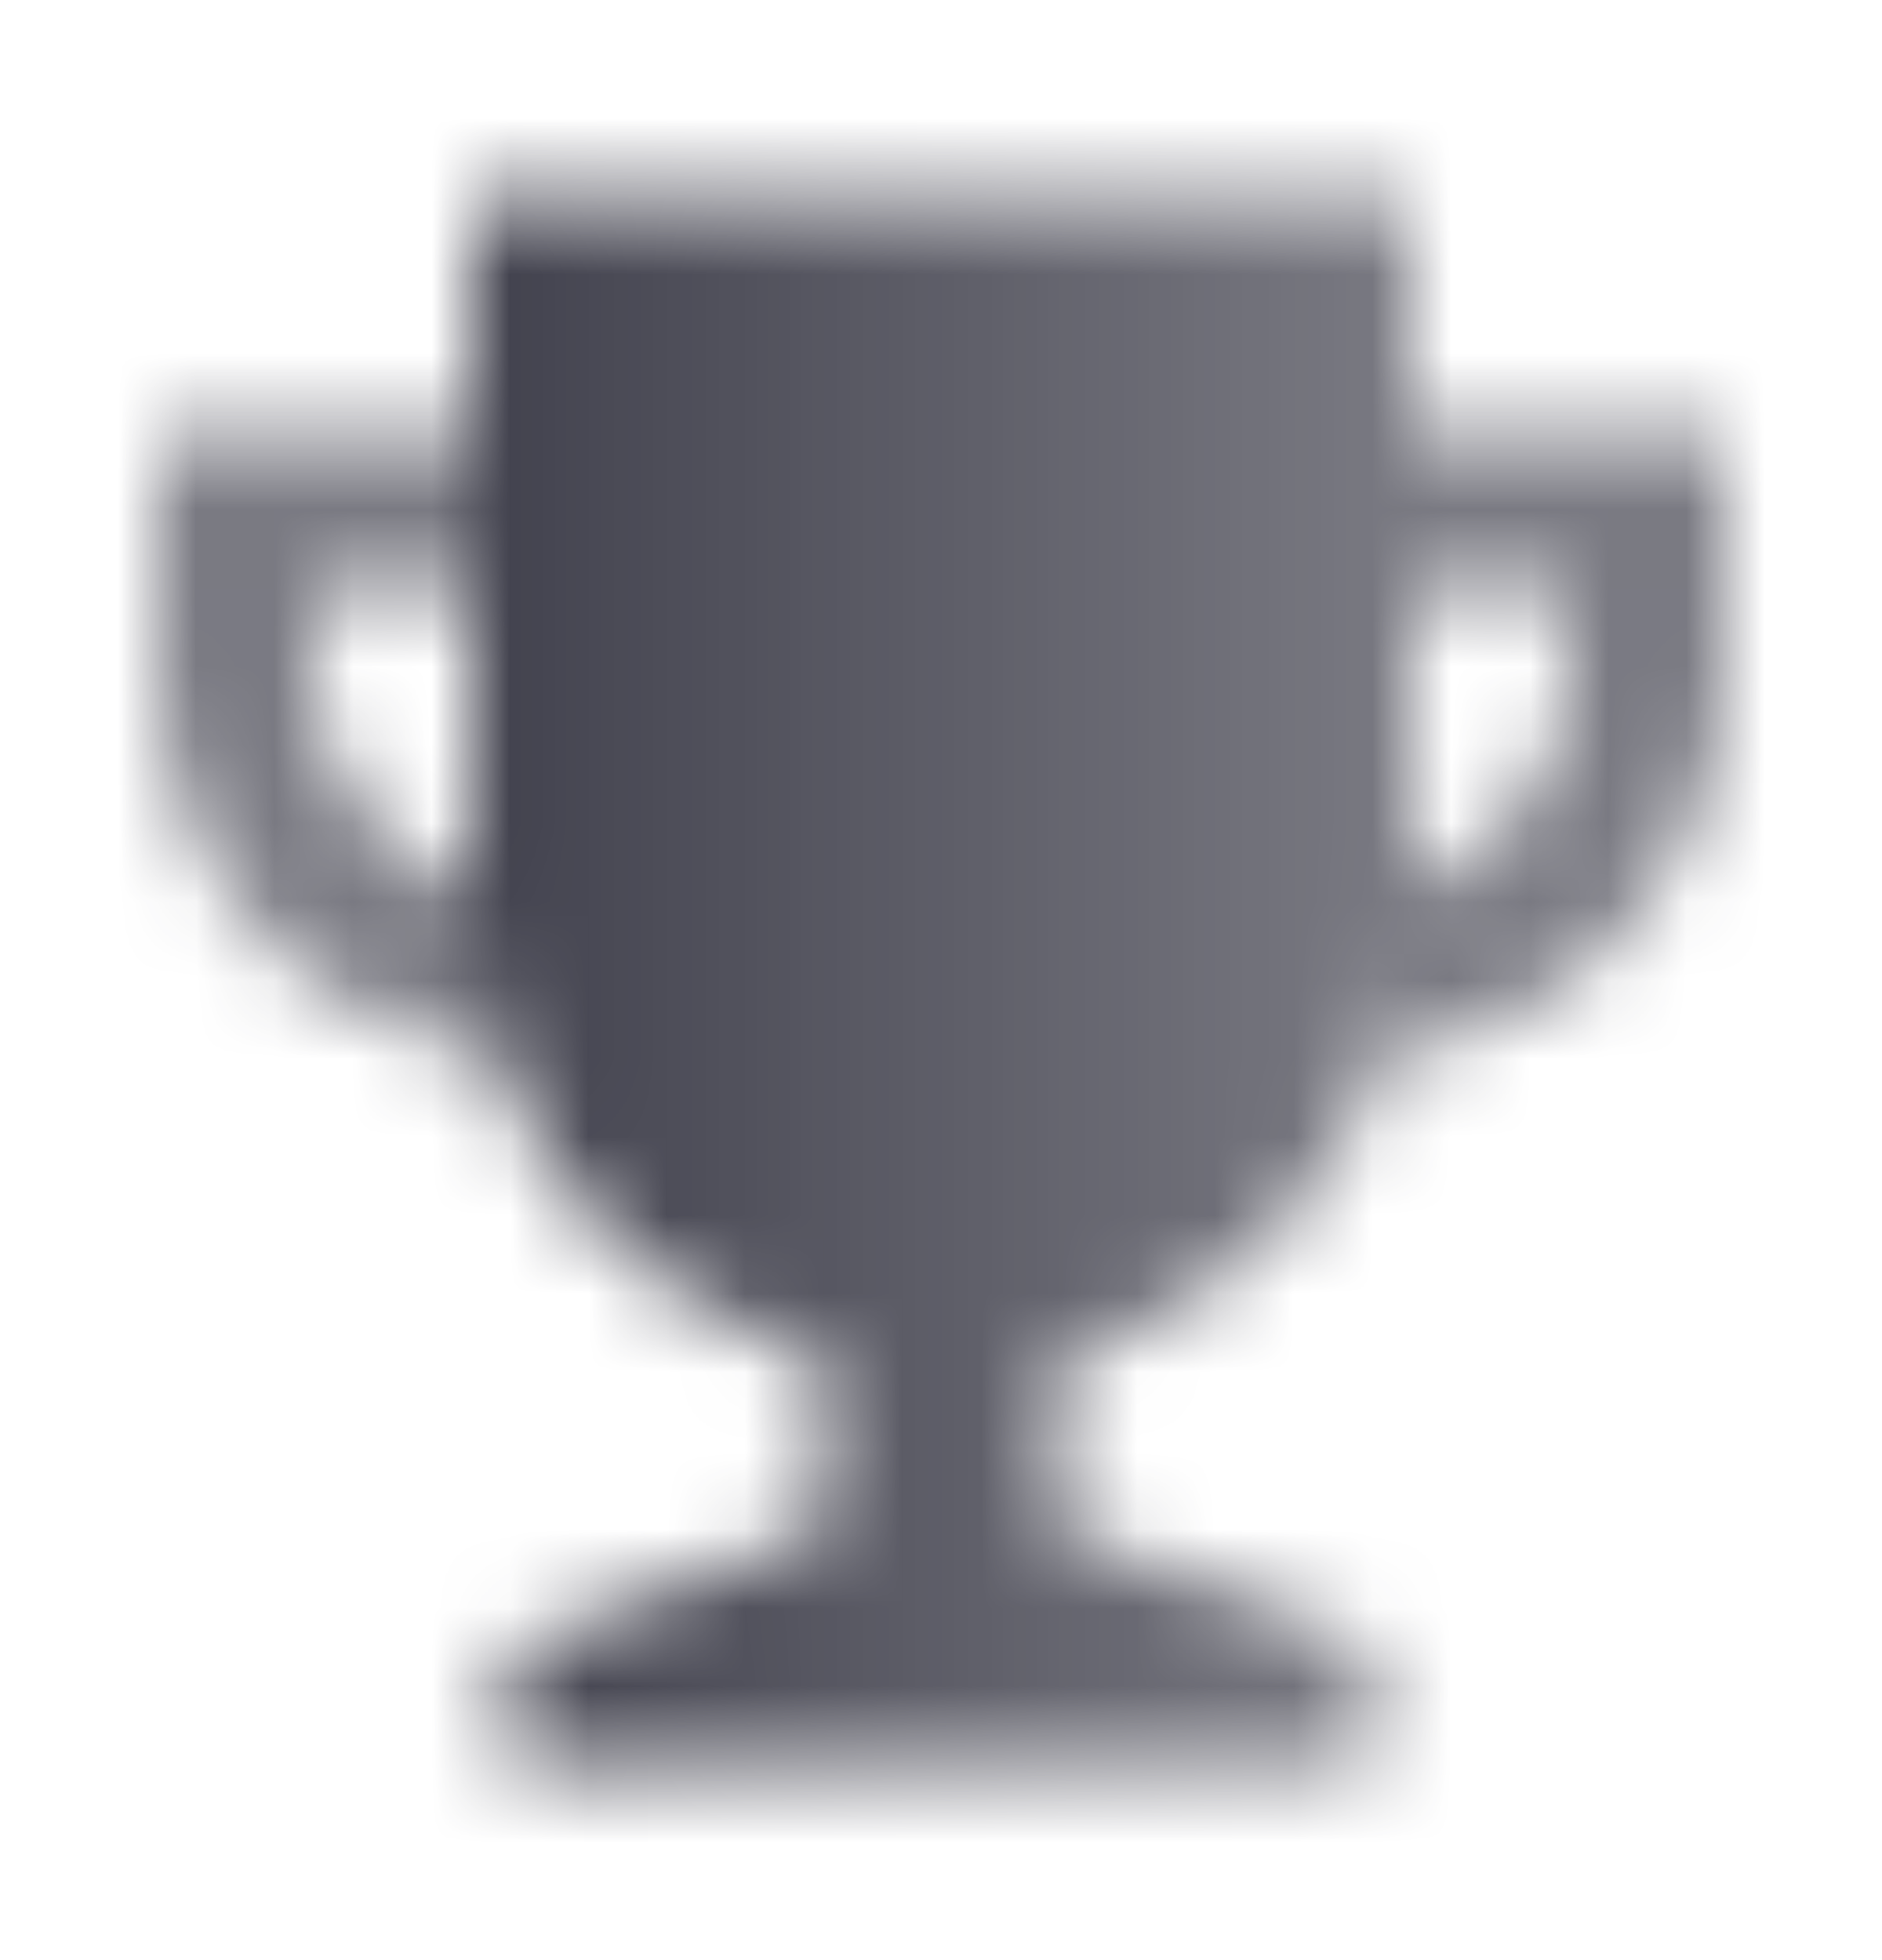 <svg width="24" height="25" viewBox="0 0 24 25" fill="none" xmlns="http://www.w3.org/2000/svg">
<mask id="mask0_35_153" style="mask-type:alpha" maskUnits="userSpaceOnUse" x="2" y="2" width="20" height="21">
<path fill-rule="evenodd" clip-rule="evenodd" d="M6 2.5H18V11.5C18 14.296 16.088 16.645 13.5 17.311V19.5L17.5 21V22.5H6.5V21L10.5 19.5V17.311C7.912 16.645 6 14.296 6 11.5V2.5Z" fill="url(#paint0_linear_35_153)"/>
<path opacity="0.7" fill-rule="evenodd" clip-rule="evenodd" d="M2 5.5H6V7.5H4V8.5C4 9.806 4.835 10.918 6 11.329V11.5C6 12.184 6.115 12.842 6.326 13.455C3.883 13.126 2 11.033 2 8.5V5.5ZM18 11.5V11.329C19.165 10.918 20 9.806 20 8.5V7.5H18V5.5H22V8.5C22 11.033 20.117 13.126 17.674 13.455C17.885 12.842 18 12.184 18 11.5Z" fill="black"/>
</mask>
<g mask="url(#mask0_35_153)">
<path d="M0 0.5H24V24.5H0V0.5Z" fill="#41414D"/>
</g>
<defs>
<linearGradient id="paint0_linear_35_153" x1="6" y1="9" x2="18" y2="9" gradientUnits="userSpaceOnUse">
<stop/>
<stop offset="1" stop-opacity="0.7"/>
</linearGradient>
</defs>
</svg>
